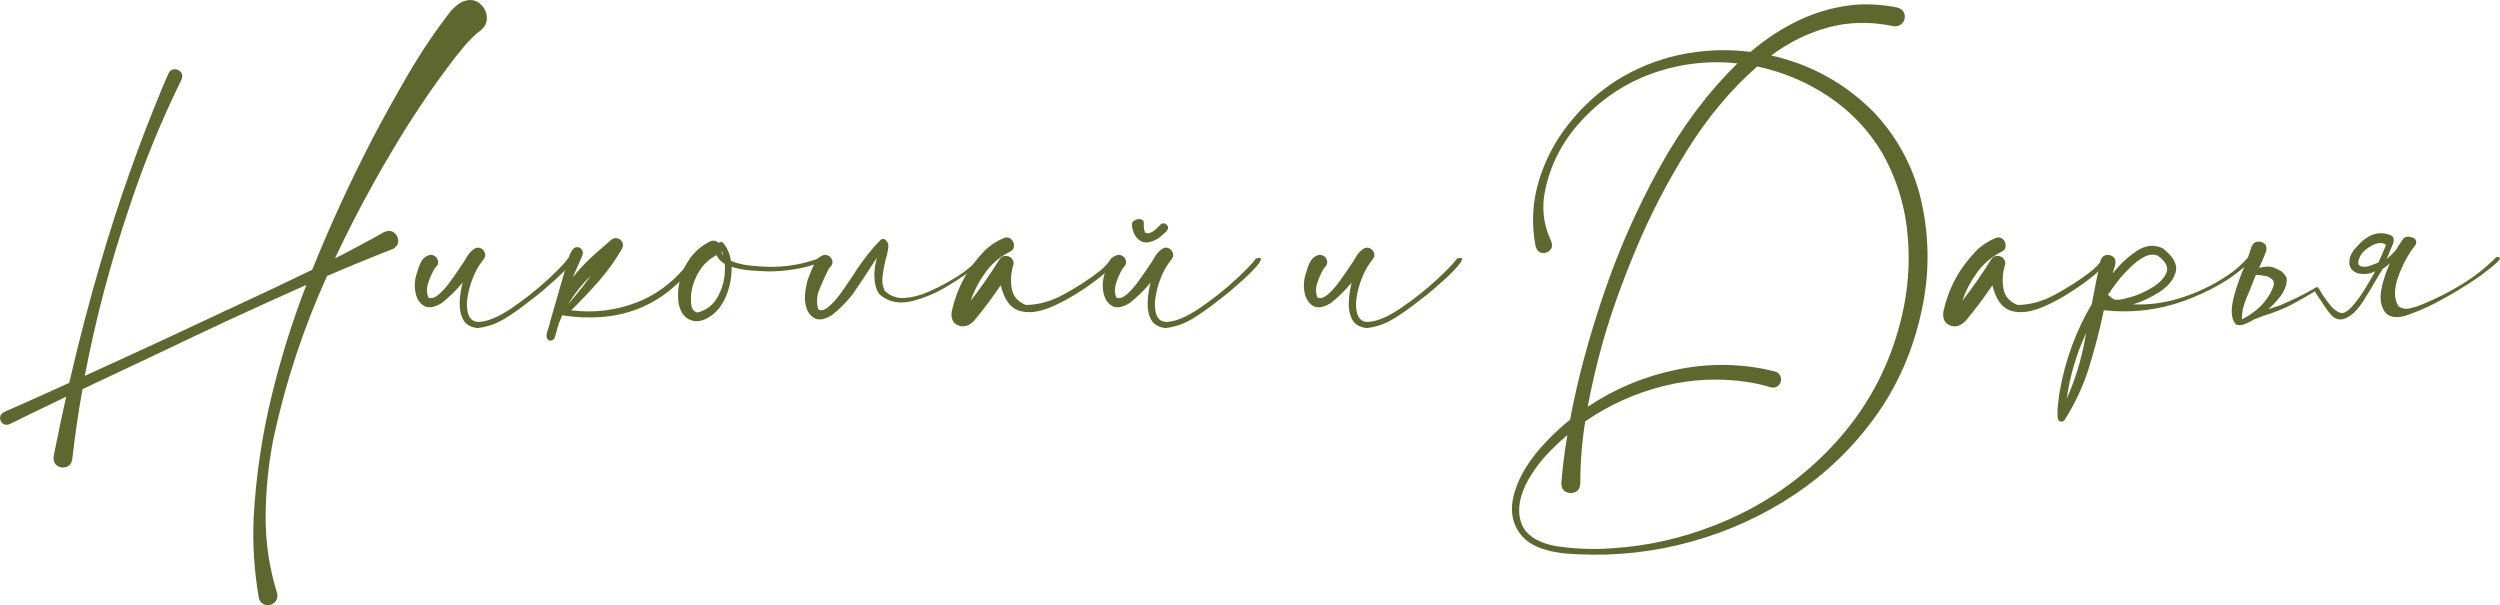 <?xml version="1.0" encoding="UTF-8"?> <svg xmlns="http://www.w3.org/2000/svg" id="_Слой_1" data-name="Слой 1" viewBox="0 0 1701.99 412.05"><defs><style> .cls-1 { fill: #5e682e; } </style></defs><path class="cls-1" d="M313.36,1.89c4.9-2.49,9.08-2.52,12.52-.06,3.44,2.45,5.29,5.77,5.55,9.94,.26,4.17-1.85,7.68-6.32,10.52-4.39,3.79-8.39,8.09-12,12.91-.77,.95-1.59,1.89-2.45,2.84-16.09,20.91-30.85,42.81-44.27,65.69-13.94,23.4-26.72,47.45-38.33,72.14,11.27-5.68,22.37-11.62,33.3-17.81,2.58-1.2,4.8-1.16,6.65,.13,1.85,1.29,2.88,3.06,3.1,5.29,.21,2.24-.84,4.17-3.16,5.81-15.23,5.94-30.33,12.13-45.3,18.58-16.26,35.88-28.48,73.05-36.65,111.51-3.36,17.29-5.08,34.76-5.16,52.4-.09,17.64,2.49,34.89,7.74,51.75,.52,1.72,.39,3.36-.39,4.9s-2.02,2.62-3.74,3.23c-1.72,.6-3.36,.52-4.9-.26s-2.63-2.02-3.23-3.74c-3.27-18.67-4.47-37.26-3.61-55.75,1.55-27.28,5.46-54.08,11.74-80.4,6.28-26.33,14.33-52.18,24.13-77.57-33.73,14.97-67.2,30.46-100.41,46.46-17.38,8.17-34.72,16.35-52.01,24.52-2.84,15.83-5.16,31.75-6.97,47.75-.52,2.75-1.85,4.5-4,5.23-2.15,.73-4.17,.49-6.07-.71-1.89-1.21-2.8-3.23-2.71-6.07,0-.17,.04-.34,.13-.52l1.68-8.39c2.15-10.76,4.43-21.47,6.84-32.14-13.16,6.28-26.03,12.52-38.59,18.71-1.81,.69-3.33,.54-4.58-.45-1.25-.99-1.87-2.28-1.87-3.87s.9-2.9,2.71-3.94c14.71-6.45,29.51-13.08,44.4-19.88,6.37-27.71,13.55-55.19,21.55-82.47,11.96-40.87,26.15-80.96,42.59-120.28,1.12-2.67,2.28-5.33,3.48-8,1.03-1.89,2.43-2.82,4.19-2.77,1.76,.04,3.18,.73,4.26,2.06,1.07,1.33,1.18,3.03,.32,5.1-13.68,27.79-25.38,56.36-35.1,85.7-12.91,37.86-23.15,76.49-30.72,115.9,19.88-9.03,39.54-18.07,58.98-27.1,12.39-5.85,24.78-11.66,37.17-17.42,19.7-9.03,39.28-18.28,58.72-27.75,12.04-29.86,25.42-59.02,40.14-87.5,.43-.77,.82-1.55,1.16-2.32,7.83-14.8,15.96-29.43,24.39-43.88,8.43-14.45,17.77-28.31,28.01-41.56,1.98-2.49,4.34-4.65,7.1-6.45Z"></path><path class="cls-1" d="M386.67,175.99c2.67-.77,3.79-.49,3.36,.84-.43,1.33-1.81,3.27-4.13,5.81-2.32,2.54-4.99,5.16-8,7.87-3.01,2.71-5.7,5.08-8.07,7.1-2.37,2.02-3.81,3.21-4.32,3.55-1.98,1.46-4,3.01-6.07,4.65-5.16,4.13-10.54,7.89-16.13,11.29-5.59,3.4-11.66,5.49-18.2,6.26-4.9-.6-8.22-2.62-9.94-6.07-1.72-3.44-2.45-7.44-2.19-12,.26-4.56,.9-8.86,1.94-12.91-4.22,5.16-8.95,9.81-14.2,13.94-5.16,3.1-9.25,3.7-12.26,1.81-3.01-1.89-4.9-5.03-5.68-9.42-.77-4.39-.39-8.78,1.16-13.16,1.38-5.25,3.12-8.69,5.23-10.32,2.11-1.63,4.04-2.11,5.81-1.42,1.76,.69,2.84,1.96,3.23,3.81,.39,1.85-.5,3.68-2.65,5.48,.08,0,.17-.02,.26-.06,.08-.04,.13-.11,.13-.19-.09,.09-.17,.22-.26,.39-1.64,2.75-3.03,5.92-4.19,9.49-1.16,3.57-1.1,6.86,.19,9.87,1.98,.86,4.26,.19,6.84-2,2.58-2.19,5.12-4.99,7.61-8.39,2.49-3.4,4.65-6.47,6.45-9.23,1.03-1.55,1.85-2.75,2.45-3.61,.69-.95,1.38-2.02,2.06-3.23,1.46-2.84,3.36-5.08,5.68-6.71,1.55-.95,3.03-1.1,4.45-.45,1.42,.65,2.39,1.72,2.9,3.23,.52,1.51,.21,2.95-.9,4.32-.34,.43-.65,.82-.9,1.16h-.13l.13,.13c-.09,.09-.22,.22-.39,.39-.09,.09-.13,.17-.13,.26-1.21,1.55-2.24,3.14-3.1,4.77-3.79,7.14-6.07,14.71-6.84,22.71-.17,9.29,2.77,13.68,8.84,13.16,6.07-.52,13.38-3.7,21.94-9.55,8.56-5.85,16.5-12.13,23.81-18.84,7.31-6.71,12.04-11.62,14.2-14.71Zm-90.6,6.71c0,.09-.04,.13-.13,.13,.08,0,.13-.04,.13-.13Z"></path><path class="cls-1" d="M473.65,175.99c.95,.77,.75,2.19-.58,4.26-1.33,2.06-3.18,4.3-5.55,6.71-2.37,2.41-4.67,4.63-6.9,6.65-2.24,2.02-3.79,3.38-4.65,4.07-6.88,5.51-14.37,9.81-22.46,12.91-8.18,3.01-16.44,4.78-24.78,5.29-8.35,.52-16.61,.17-24.78-1.03-.43,0-.77-.17-1.03-.52-.86,1.89-1.68,3.83-2.45,5.81-.86,3.1-1.76,6.19-2.71,9.29-.17,.86-.62,1.5-1.35,1.94-.73,.43-1.48,.6-2.26,.52-1.55-.69-2.24-1.89-2.06-3.61,.17-1.72,.65-3.53,1.42-5.42,.52-1.46,.86-2.75,1.03-3.87,.26-1.03,.56-2.06,.9-3.1l11.62-40.4c1.46-4.04,2.99-6.37,4.58-6.97,1.59-.6,2.97-.28,4.13,.97,1.16,1.25,1.36,2.86,.58,4.84l-6.45,14.58c3.44-4.39,7.14-8.47,11.1-12.26,3.61-3.36,7.18-6.54,10.71-9.55,1.38-1.2,2.71-2.37,4-3.48,1.46-1.29,2.95-1.76,4.45-1.42,1.5,.34,2.65,1.16,3.42,2.45,.77,1.29,.77,2.8,0,4.52-4.56,7.92-9.85,15.32-15.87,22.2-6.02,6.88-12.31,13.51-18.84,19.88,15.57,1.98,30.59,.13,45.04-5.55,14.45-5.68,26.67-15.4,36.65-29.17,.43-.52,.92-.82,1.48-.9,.56-.08,1.1,.04,1.61,.39Zm-71.37,11.62c-6.02,5.85-11.19,12.35-15.49,19.49,1.81-2.15,3.66-4.34,5.55-6.58,3.44-4.13,6.75-8.43,9.94-12.91Z"></path><path class="cls-1" d="M559.61,176.51c.26,1.03-.32,1.85-1.74,2.45-1.42,.6-2.95,1.08-4.58,1.42-1.29,.34-2.24,.65-2.84,.9-8.6,2.24-17.34,3.4-26.2,3.48h-1.29c-3.36-.08-7.31-.3-11.87-.65-4.56-.34-8.91-1.16-13.04-2.45,.17,6.54-.97,12.91-3.42,19.1-2.45,6.19-5.87,10.89-10.26,14.07-5.16,3.7-9.9,4.73-14.2,3.1-4.3-1.63-7.05-5.55-8.26-11.74-1.29-11.36,1.51-21.72,8.39-31.1,3.53-4.56,7.87-8.13,13.04-10.71,2.41-.95,4.34-.6,5.81,1.03,.77-.77,1.76-.86,2.97-.26,2.92,3.36,4.77,7.53,5.55,12.52,4.3,1.72,9.12,2.82,14.46,3.29,5.33,.47,9.38,.71,12.13,.71,11.62,.09,22.8-1.89,33.56-5.94,.34-.17,.69-.17,1.03,0,.34,.17,.6,.43,.77,.77Zm-84.92,36.27c6.62-1.55,11.55-5.63,14.78-12.26,3.23-6.62,4.54-13.59,3.94-20.91-2.67-1.46-4.52-3.44-5.55-5.94-4.82,2.5-8.67,6-11.55,10.52-2.88,4.52-4.76,9.4-5.61,14.65,0,.34-.04,.69-.13,1.03-.26,2.5-.24,5.08,.06,7.74,.3,2.67,1.66,4.39,4.07,5.16Zm17.68-38.59c-.26-1.29-.65-2.54-1.16-3.74,0,1.38,.39,2.62,1.16,3.74Z"></path><path class="cls-1" d="M597.04,175.35c-5.85,9.12-11.32,17.38-16.39,24.78-4.3,5.51-9.08,10.33-14.33,14.46-5.16,3.1-9.25,3.7-12.26,1.81-3.01-1.89-4.9-5.03-5.68-9.42-.77-4.39-.3-9.81,1.42-16.26,3.1-8.69,5.72-13.85,7.87-15.49,2.06-1.63,3.96-2.11,5.68-1.42,1.81,.69,2.92,1.98,3.36,3.87,.34,1.81-.56,3.61-2.71,5.42h.26l-.13,.13c-3.1,6.2-5.51,11.66-7.23,16.39-1.03,4.48-.9,8.22,.39,11.23,1.98,.86,4.26,.17,6.84-2.06,2.58-2.15,5.12-4.9,7.61-8.26,2.49-3.44,4.65-6.54,6.45-9.29,1.03-1.55,1.85-2.75,2.45-3.61,.69-.95,1.38-2.02,2.06-3.23,5.85-8.78,11.44-15.79,16.78-21.04,1.03-.86,2-.99,2.9-.39,.9,.6,1.66,1.59,2.26,2.97,.52,1.72-.13,5.64-1.94,11.75-.95,3.96-1.59,7.68-1.94,11.16-.35,3.49,.21,6.56,1.68,9.23,3.79,3.53,8.24,5.12,13.36,4.77,5.12-.34,10.28-1.63,15.49-3.87,5.2-2.24,9.74-4.47,13.62-6.71,.6-.34,1.25-.73,1.94-1.16,7.4-4.04,13.94-9.03,19.62-14.97,.43-.52,.9-.71,1.42-.58s.9,.41,1.16,.84c.26,.43,.21,.9-.13,1.42-.86,1.03-1.76,1.94-2.71,2.71-5.25,4.04-11.98,8.6-20.2,13.68-8.22,5.08-16.56,8.67-25.04,10.78-8.48,2.11-15.73,.71-21.75-4.19-2.24-2.32-3.53-6.07-3.87-11.23-.34-4.21,.21-8.95,1.68-14.2Zm-28.52-.77c.08,0,.13-.04,.13-.13,0,.09-.04,.13-.13,.13Z"></path><path class="cls-1" d="M756.42,176.25c.34-.6,.82-.86,1.42-.77,.6,.09,1.07,.37,1.42,.84,.34,.47,.34,1.01,0,1.61-2.5,3.53-5.38,6.65-8.65,9.36-3.27,2.71-6.67,5.27-10.2,7.68-.6,.43-1.16,.82-1.68,1.16-8.52,5.85-16.74,10.35-24.65,13.49-7.92,3.14-14.78,3.74-20.59,1.81s-9.87-7.68-12.2-17.23c-5.68,8.43-11.79,16.56-18.33,24.39-3.44,3.44-6.99,4.41-10.65,2.9-3.66-1.5-5.1-4.75-4.32-9.74,3.53-15.66,10.89-29.25,22.07-40.78,3.61-3.7,8.04-6.67,13.29-8.9,2.06-.77,3.76-.52,5.1,.77,1.33,1.29,1.96,2.86,1.87,4.71-.09,1.85-1.16,3.21-3.23,4.07-6.45,3.27-11.85,7.9-16.2,13.87-4.35,5.98-7.72,12.45-10.13,19.42,7.05-9.12,13.64-18.58,19.75-28.39,.95-1.46,2.21-2.24,3.81-2.32,1.59-.08,2.97,.39,4.13,1.42s1.7,2.41,1.61,4.13c-1.72,5.25-2.17,10.65-1.36,16.2,.82,5.55,4.07,9.44,9.74,11.68,8.52-.08,17.12-2.49,25.81-7.23,8.69-4.73,16.43-9.72,23.23-14.97,3.53-2.58,6.5-5.63,8.91-9.16Z"></path><path class="cls-1" d="M855.03,175.99c2.67-.77,3.79-.49,3.36,.84-.43,1.33-1.81,3.27-4.13,5.81-2.32,2.54-4.99,5.16-8,7.87-3.01,2.71-5.7,5.08-8.07,7.1-2.37,2.02-3.81,3.21-4.32,3.55-1.98,1.46-4,3.01-6.07,4.65-5.16,4.13-10.54,7.89-16.13,11.29-5.59,3.4-11.66,5.49-18.2,6.26-4.9-.6-8.22-2.62-9.94-6.07-1.72-3.44-2.45-7.44-2.19-12,.26-4.56,.9-8.86,1.94-12.91-4.22,5.16-8.95,9.81-14.2,13.94-5.16,3.1-9.25,3.7-12.26,1.81-3.01-1.89-4.9-5.03-5.68-9.42-.77-4.39-.39-8.78,1.16-13.16,1.38-5.25,3.12-8.69,5.23-10.32,2.11-1.63,4.04-2.11,5.81-1.42,1.76,.69,2.84,1.96,3.23,3.81,.39,1.85-.5,3.68-2.65,5.48,.08,0,.17-.02,.26-.06,.08-.04,.13-.11,.13-.19-.09,.09-.17,.22-.26,.39-1.64,2.75-3.03,5.92-4.19,9.49-1.16,3.57-1.1,6.86,.19,9.87,1.98,.86,4.26,.19,6.84-2,2.58-2.19,5.12-4.99,7.61-8.39,2.49-3.4,4.65-6.47,6.45-9.23,1.03-1.55,1.85-2.75,2.45-3.61,.69-.95,1.38-2.02,2.06-3.23,1.46-2.84,3.36-5.08,5.68-6.71,1.55-.95,3.03-1.1,4.45-.45,1.42,.65,2.39,1.72,2.9,3.23,.52,1.51,.21,2.95-.9,4.32-.34,.43-.65,.82-.9,1.16h-.13l.13,.13c-.09,.09-.22,.22-.39,.39-.09,.09-.13,.17-.13,.26-1.21,1.55-2.24,3.14-3.1,4.77-3.79,7.14-6.07,14.71-6.84,22.71-.17,9.29,2.77,13.68,8.84,13.16,6.07-.52,13.38-3.7,21.94-9.55,8.56-5.85,16.5-12.13,23.81-18.84,7.31-6.71,12.04-11.62,14.2-14.71Zm-90.86-55.37v-.13c.08,0,.13-.04,.13-.13-.09,.09-.13,.17-.13,.26Zm.26,62.08c0,.09-.04,.13-.13,.13,.08,0,.13-.04,.13-.13Zm24.26-20.52c-5.16,3.1-9.25,3.7-12.26,1.81-3.01-1.89-4.9-5.03-5.68-9.42-.09-.43-.13-.82-.13-1.16-.34-1.89,.86-3.27,3.61-4.13,2.84-.43,4.34,.39,4.52,2.45-.26,2.41,.04,4.65,.9,6.71,1.98,.86,4.26,.17,6.84-2.06,1.29-1.12,2.62-2.41,4-3.87,1.2-.77,2.45-.65,3.74,.39,1.29,1.38,1.29,2.88,0,4.52-1.81,1.64-3.66,3.23-5.55,4.77Z"></path><path class="cls-1" d="M991.96,175.99c2.67-.77,3.79-.49,3.36,.84-.43,1.33-1.81,3.27-4.13,5.81-2.32,2.54-4.99,5.16-8,7.87-3.01,2.71-5.7,5.08-8.07,7.1-2.37,2.02-3.81,3.21-4.32,3.55-1.98,1.46-4,3.01-6.07,4.65-5.16,4.13-10.54,7.89-16.13,11.29-5.59,3.4-11.66,5.49-18.2,6.26-4.9-.6-8.22-2.62-9.94-6.07-1.72-3.44-2.45-7.44-2.19-12,.26-4.56,.9-8.86,1.94-12.91-4.22,5.16-8.95,9.81-14.2,13.94-5.16,3.1-9.25,3.7-12.26,1.81-3.01-1.89-4.9-5.03-5.68-9.42-.77-4.39-.39-8.78,1.16-13.16,1.38-5.25,3.12-8.69,5.23-10.32,2.11-1.63,4.04-2.11,5.81-1.42,1.76,.69,2.84,1.96,3.23,3.81,.39,1.85-.5,3.68-2.65,5.48,.08,0,.17-.02,.26-.06,.08-.04,.13-.11,.13-.19-.09,.09-.17,.22-.26,.39-1.64,2.75-3.03,5.92-4.19,9.49-1.16,3.57-1.1,6.86,.19,9.87,1.98,.86,4.26,.19,6.84-2,2.58-2.19,5.12-4.99,7.62-8.39,2.49-3.4,4.65-6.47,6.45-9.23,1.03-1.55,1.85-2.75,2.45-3.61,.69-.95,1.38-2.02,2.06-3.23,1.46-2.84,3.36-5.08,5.68-6.71,1.55-.95,3.03-1.1,4.45-.45,1.42,.65,2.39,1.72,2.9,3.23,.52,1.51,.21,2.95-.9,4.32-.34,.43-.65,.82-.9,1.16h-.13l.13,.13c-.09,.09-.22,.22-.39,.39-.09,.09-.13,.17-.13,.26-1.21,1.55-2.24,3.14-3.1,4.77-3.79,7.14-6.07,14.71-6.84,22.71-.17,9.29,2.78,13.68,8.84,13.16,6.07-.52,13.38-3.7,21.94-9.55,8.56-5.85,16.5-12.13,23.81-18.84,7.31-6.71,12.04-11.62,14.2-14.71Zm-90.6,6.71c0,.09-.04,.13-.13,.13,.08,0,.13-.04,.13-.13Z"></path><path class="cls-1" d="M1276.67,77.39c16.52,18.07,27.21,39,32.07,62.79,4.86,23.79,4.71,47.47-.45,71.05-5.68,26.76-16.05,50.68-31.1,71.76-15.06,21.08-33.38,38.87-54.98,53.37-21.6,14.5-45.11,25.27-70.53,32.33-25.42,7.05-51.3,9.94-77.63,8.65-19.02-.6-31.79-4.9-38.33-12.91-6.54-8-8.07-17.81-4.58-29.43,3.48-11.62,10.78-23.19,21.88-34.72,4.99-5.25,10.28-10.11,15.88-14.58,4.99-26.76,12.58-55.17,22.78-85.24,10.2-30.07,22.93-58.92,38.2-86.54,15.27-27.62,32.93-51.19,52.98-70.73-1.21-.17-2.45-.3-3.74-.39-21.25-1.63-41.69,1.68-61.3,9.94-16.95,7.31-31.6,18.16-43.95,32.52-12.35,14.37-19.94,30.76-22.78,49.17-1.21,10.41,.43,20.31,4.9,29.68,1.03,2.58,.79,4.65-.71,6.2-1.51,1.55-3.33,2.17-5.49,1.87-2.15-.3-3.61-1.83-4.39-4.58-2.84-14.97-2.15-29.6,2.07-43.88,4.21-14.28,11.01-27.36,20.39-39.23,9.38-11.87,20.3-21.81,32.78-29.81,12.99-8.09,26.97-13.81,41.94-17.17,16.17-3.53,32.57-4.26,49.17-2.19,10.67-9.12,22-16.46,34.01-22,12-5.55,24.59-8.93,37.75-10.13,9.46-.6,18.84,.04,28.14,1.94,1.81,.43,3.18,1.36,4.13,2.77,.95,1.42,1.25,3.03,.9,4.84-.43,1.81-1.38,3.18-2.84,4.13-1.46,.95-3.14,1.25-5.03,.9-15.4-3.18-30.05-2.9-43.94,.84-13.9,3.74-26.91,10.13-39.04,19.17,27.53,6.19,51.15,19.4,70.85,39.62Zm19.49,131.38c3.53-17.81,4.2-35.75,2-53.82-2.19-18.07-7.81-35.06-16.84-50.98-9.29-15.49-21.4-28.22-36.33-38.2-14.93-9.98-31.17-16.82-48.72-20.52-17.81,15.66-33.62,34.55-47.43,56.66-13.81,22.11-25.53,44.74-35.17,67.89-9.64,23.15-17.08,44.01-22.33,62.59-4.13,14.63-7.61,29.47-10.45,44.53,18.76-12.48,39.19-20.95,61.3-25.42,16.43-3.36,33-3.96,49.69-1.81,5.59,.77,11.1,1.85,16.52,3.23,1.55,.43,2.69,1.29,3.42,2.58,.73,1.29,.92,2.71,.58,4.26-.43,1.55-1.31,2.69-2.65,3.42-1.33,.73-2.78,.88-4.32,.45-4.99-1.46-10.02-2.63-15.1-3.48-19.53-3.01-38.87-2.11-58.01,2.71-19.15,4.82-36.85,12.82-53.11,24-2.24,14.02-3.36,28.14-3.36,42.33-.17,2.92-1.31,4.86-3.42,5.81-2.11,.95-4.19,.92-6.26-.06-2.07-.99-3.14-2.99-3.23-6,.77-10.07,2.15-20.99,4.13-32.78-3.27,2.75-6.41,5.63-9.42,8.65-6.63,6.28-12.26,13.38-16.91,21.29-6.11,10.75-7.92,20.37-5.42,28.85,2.49,8.47,10.2,14.04,23.1,16.71,13.16,2.07,26.41,2.58,39.75,1.55,23.4-1.55,46.03-6.58,67.89-15.1,33.04-12.65,61.22-31.94,84.54-57.88,23.32-25.94,38.5-56.42,45.56-91.44Z"></path><path class="cls-1" d="M1431.54,176.25c.34-.6,.82-.86,1.42-.77,.6,.09,1.08,.37,1.42,.84,.34,.47,.34,1.01,0,1.61-2.5,3.53-5.38,6.65-8.65,9.36-3.27,2.71-6.67,5.27-10.2,7.68-.6,.43-1.16,.82-1.68,1.16-8.52,5.85-16.74,10.35-24.65,13.49-7.92,3.14-14.78,3.74-20.58,1.81s-9.87-7.68-12.2-17.23c-5.68,8.43-11.79,16.56-18.33,24.39-3.44,3.44-6.99,4.41-10.65,2.9-3.66-1.5-5.1-4.75-4.32-9.74,3.53-15.66,10.89-29.25,22.07-40.78,3.61-3.7,8.04-6.67,13.29-8.9,2.06-.77,3.76-.52,5.1,.77,1.33,1.29,1.96,2.86,1.87,4.71-.09,1.85-1.16,3.21-3.23,4.07-6.45,3.27-11.85,7.9-16.2,13.87-4.35,5.98-7.72,12.45-10.13,19.42,7.05-9.12,13.64-18.58,19.75-28.39,.95-1.46,2.21-2.24,3.81-2.32,1.59-.08,2.97,.39,4.13,1.42,1.16,1.03,1.7,2.41,1.61,4.13-1.72,5.25-2.17,10.65-1.36,16.2,.82,5.55,4.07,9.44,9.74,11.68,8.52-.08,17.12-2.49,25.81-7.23,8.69-4.73,16.43-9.72,23.23-14.97,3.53-2.58,6.5-5.63,8.91-9.16Z"></path><path class="cls-1" d="M1529.76,175.99c.52-.52,1.03-.69,1.55-.52,.52,.17,.88,.52,1.1,1.03,.21,.52,.06,1.03-.45,1.55-6.45,6.2-13.55,11.49-21.29,15.88-7.74,4.39-15.83,8.09-24.26,11.1-17.47,6.2-35.49,8.26-54.08,6.2l.13-.13h-.13v-.13c-2.75,13.17-6.09,26.09-10,38.78-3.91,12.69-9.49,24.71-16.71,36.07-.34,.6-.88,.99-1.61,1.16-.73,.17-1.4,.08-2-.26-.77-.43-1.2-1.72-1.29-3.87-.08-2.15,.02-4.56,.32-7.23,.3-2.67,.58-4.99,.84-6.97,.17-1.03,.3-1.81,.39-2.32,3.7-21.08,10.97-40.87,21.81-59.37,1.81-9.89,3.79-19.75,5.94-29.55,.69-2.15,1.94-3.4,3.74-3.74,1.81-.34,3.42,.04,4.84,1.16,1.42,1.12,1.91,2.84,1.48,5.16-.6,2.07-1.21,4.13-1.81,6.2,4.9-6.2,10.34-11.29,16.33-15.29,5.98-4,11.89-4.62,17.75-1.87,7.31,5.68,10.26,11.1,8.84,16.26-1.42,5.16-5.1,9.66-11.03,13.49-5.94,3.83-11.96,6.65-18.07,8.45,12.04,.52,24.05-1.33,36.01-5.55,11.96-4.21,22.71-9.85,32.26-16.91,3.44-2.67,6.58-5.59,9.42-8.78Zm-122.74,95.5c5.59-12.65,9.68-25.81,12.26-39.49,.34-1.81,.69-3.61,1.03-5.42-6.71,14.37-11.14,29.34-13.29,44.91Zm29.68-69.44c-.17,.17-.22,.35-.13,.52l.26-.39c.77,.6,1.63,1.21,2.58,1.81,2.67,.26,5.42-.08,8.26-1.03,.86-.26,1.76-.47,2.71-.65,4.21-1.12,8.88-3.14,14-6.07,5.12-2.92,8.58-6.32,10.39-10.2,1.81-3.87-.13-7.87-5.81-12-2.93-1.12-6-.82-9.23,.9-3.23,1.72-6.26,3.98-9.1,6.78-2.84,2.8-5.16,5.23-6.97,7.29-3.01,3.79-5.89,7.7-8.65,11.74,.26,.09,.52,.22,.77,.39,.26,.34,.56,.65,.9,.9Zm.13,.13c0-.08-.04-.13-.13-.13l.13-.13v.26Z"></path><path class="cls-1" d="M1416.31,168.25c0-.08-.04-.13-.13-.13l.13-.13v.26Zm160.42,31.49c1.38,2.06,2.54,3.79,3.48,5.16,1.38,2.24,3.05,4.69,5.03,7.36,.08,.17,.26,.39,.52,.65,3.36,4.56,7.27,5.72,11.74,3.48,2.24-1.12,4.26-2.62,6.07-4.52,1.81-1.89,3.61-4.21,5.42-6.97,2.07-3.44,4-6.62,5.81-9.55,.95-1.55,1.81-3.01,2.58-4.39l3.61-6.07c.52-.77,.86-1.38,1.03-1.81,1.81-1.03,3.44-2.32,4.9-3.87-3.27,7.92-5.21,14.11-5.81,18.58-.95,5.42-.26,10.07,2.07,13.94,2.32,3.87,6.88,5.03,13.68,3.49,6.8-2.24,13.59-5.08,20.39-8.52,6.79-3.53,13.42-7.31,19.88-11.36,.52-.26,1.94-1.16,4.26-2.71,2.32-1.46,4.95-3.23,7.87-5.29,2.84-2.15,5.46-4.21,7.87-6.19,2.41-1.98,3.96-3.53,4.65-4.65,.6-1.2-.17-1.68-2.32-1.42-7.06,7.06-14.84,13.21-23.36,18.46-8.61,5.25-17.51,9.77-26.72,13.55-1.21,.43-2.45,.9-3.74,1.42-1.38,.52-3.27,1.03-5.68,1.55-2.41,.52-4.78,0-7.1-1.55-3.1-5.16-3.14-11.87-.13-20.13,2.92-8.26,6.88-15.53,11.87-21.81,.95-2.58,.04-4.26-2.71-5.03-2.75-.86-4.82-.34-6.2,1.55-1.64,2.41-3.14,4.78-4.52,7.1-2.32,2.58-4.43,4.65-6.32,6.2,.77-1.81,1.63-3.91,2.58-6.32,.52-1.29,1.08-2.62,1.68-4,1.29-3.44,.34-5.59-2.84-6.45-3.36-1.03-6.58-1.12-9.68-.26-2.32,.6-4.95,2.06-7.87,4.39-2.5,2.24-4.69,4.56-6.58,6.97-1.89,2.58-2.8,5.21-2.71,7.87-.09,3.53,1.81,6.02,5.68,7.49,4.47,.95,8.43,.47,11.87-1.42l-.77,1.55c-5.25,9.38-9.47,15.96-12.65,19.75-4.22,5.34-7.53,7.7-9.94,7.1-1.89-.52-3.79-1.72-5.68-3.61l-1.29-1.42-.26-.39c-1.03-1.2-1.94-2.37-2.71-3.48-1.89-2.41-3.44-4.78-4.65-7.1-.09-.26-.22-.47-.39-.64-.34-.6-.82-.9-1.42-.9-.26,0-.47,.04-.64,.13-.09,.09-.17,.17-.26,.26-7.4,4.39-15.57,8.43-24.52,12.13-1.03,.26-2.24,.65-3.61,1.16-1.29,.52-2.58,.95-3.87,1.29,3.18-2.75,5.94-5.72,8.26-8.91,3.01-4.04,4.43-8.09,4.26-12.13-.69-1.72-1.98-3.36-3.87-4.9h.13l-5.55-2.58c-2.67-.69-5.64-.6-8.91,.26l-.65,.13c.6-1.29,1.68-3.74,3.23-7.36,.52-1.2,1.03-2.54,1.55-4,.6-2.24,.21-3.94-1.16-5.1-1.38-1.16-2.99-1.61-4.84-1.35-1.85,.26-3.16,1.42-3.94,3.48-.69,2.41-2.15,6.54-4.39,12.39-3.36,7.74-5.89,14.93-7.62,21.55-2.32,8.95-1.89,15.23,1.29,18.84,1.64,.86,3.66,.82,6.07-.13,2.15-.86,4.3-1.94,6.45-3.23,3.7-1.46,5.81-2.28,6.32-2.45,.17,0,.3-.04,.39-.13,6.37-1.89,12.47-4.3,18.33-7.23,5.85-3.1,11.27-6.19,16.26-9.29l.77,1.42Zm-31.1-10.45c1.2,.77,1.98,1.59,2.32,2.45,.17,1.29,0,2.62-.52,4-1.55,4.13-4.09,8.09-7.61,11.87-3.61,3.79-8.13,7.06-13.55,9.81-.08-3.1,.34-6.19,1.29-9.29,.95-3.1,2.15-6.24,3.61-9.42l2.71-6.71c.6-1.63,1.25-3.27,1.94-4.9,1.98,.09,4.04,.34,6.19,.77h.13c1.2,.09,2.37,.56,3.49,1.42Zm73.56-10.58c-3.27,1.46-5.98,2.41-8.13,2.84-4.82,.52-6.5-1.25-5.03-5.29,.95-2.92,3.1-5.51,6.45-7.74,3.36-2.32,6.45-3.31,9.29-2.97,1.98,.43,2.79,.99,2.45,1.68l-.13,.39-.26,.52c-1.46,3.61-3.01,7.14-4.65,10.58Z"></path></svg> 